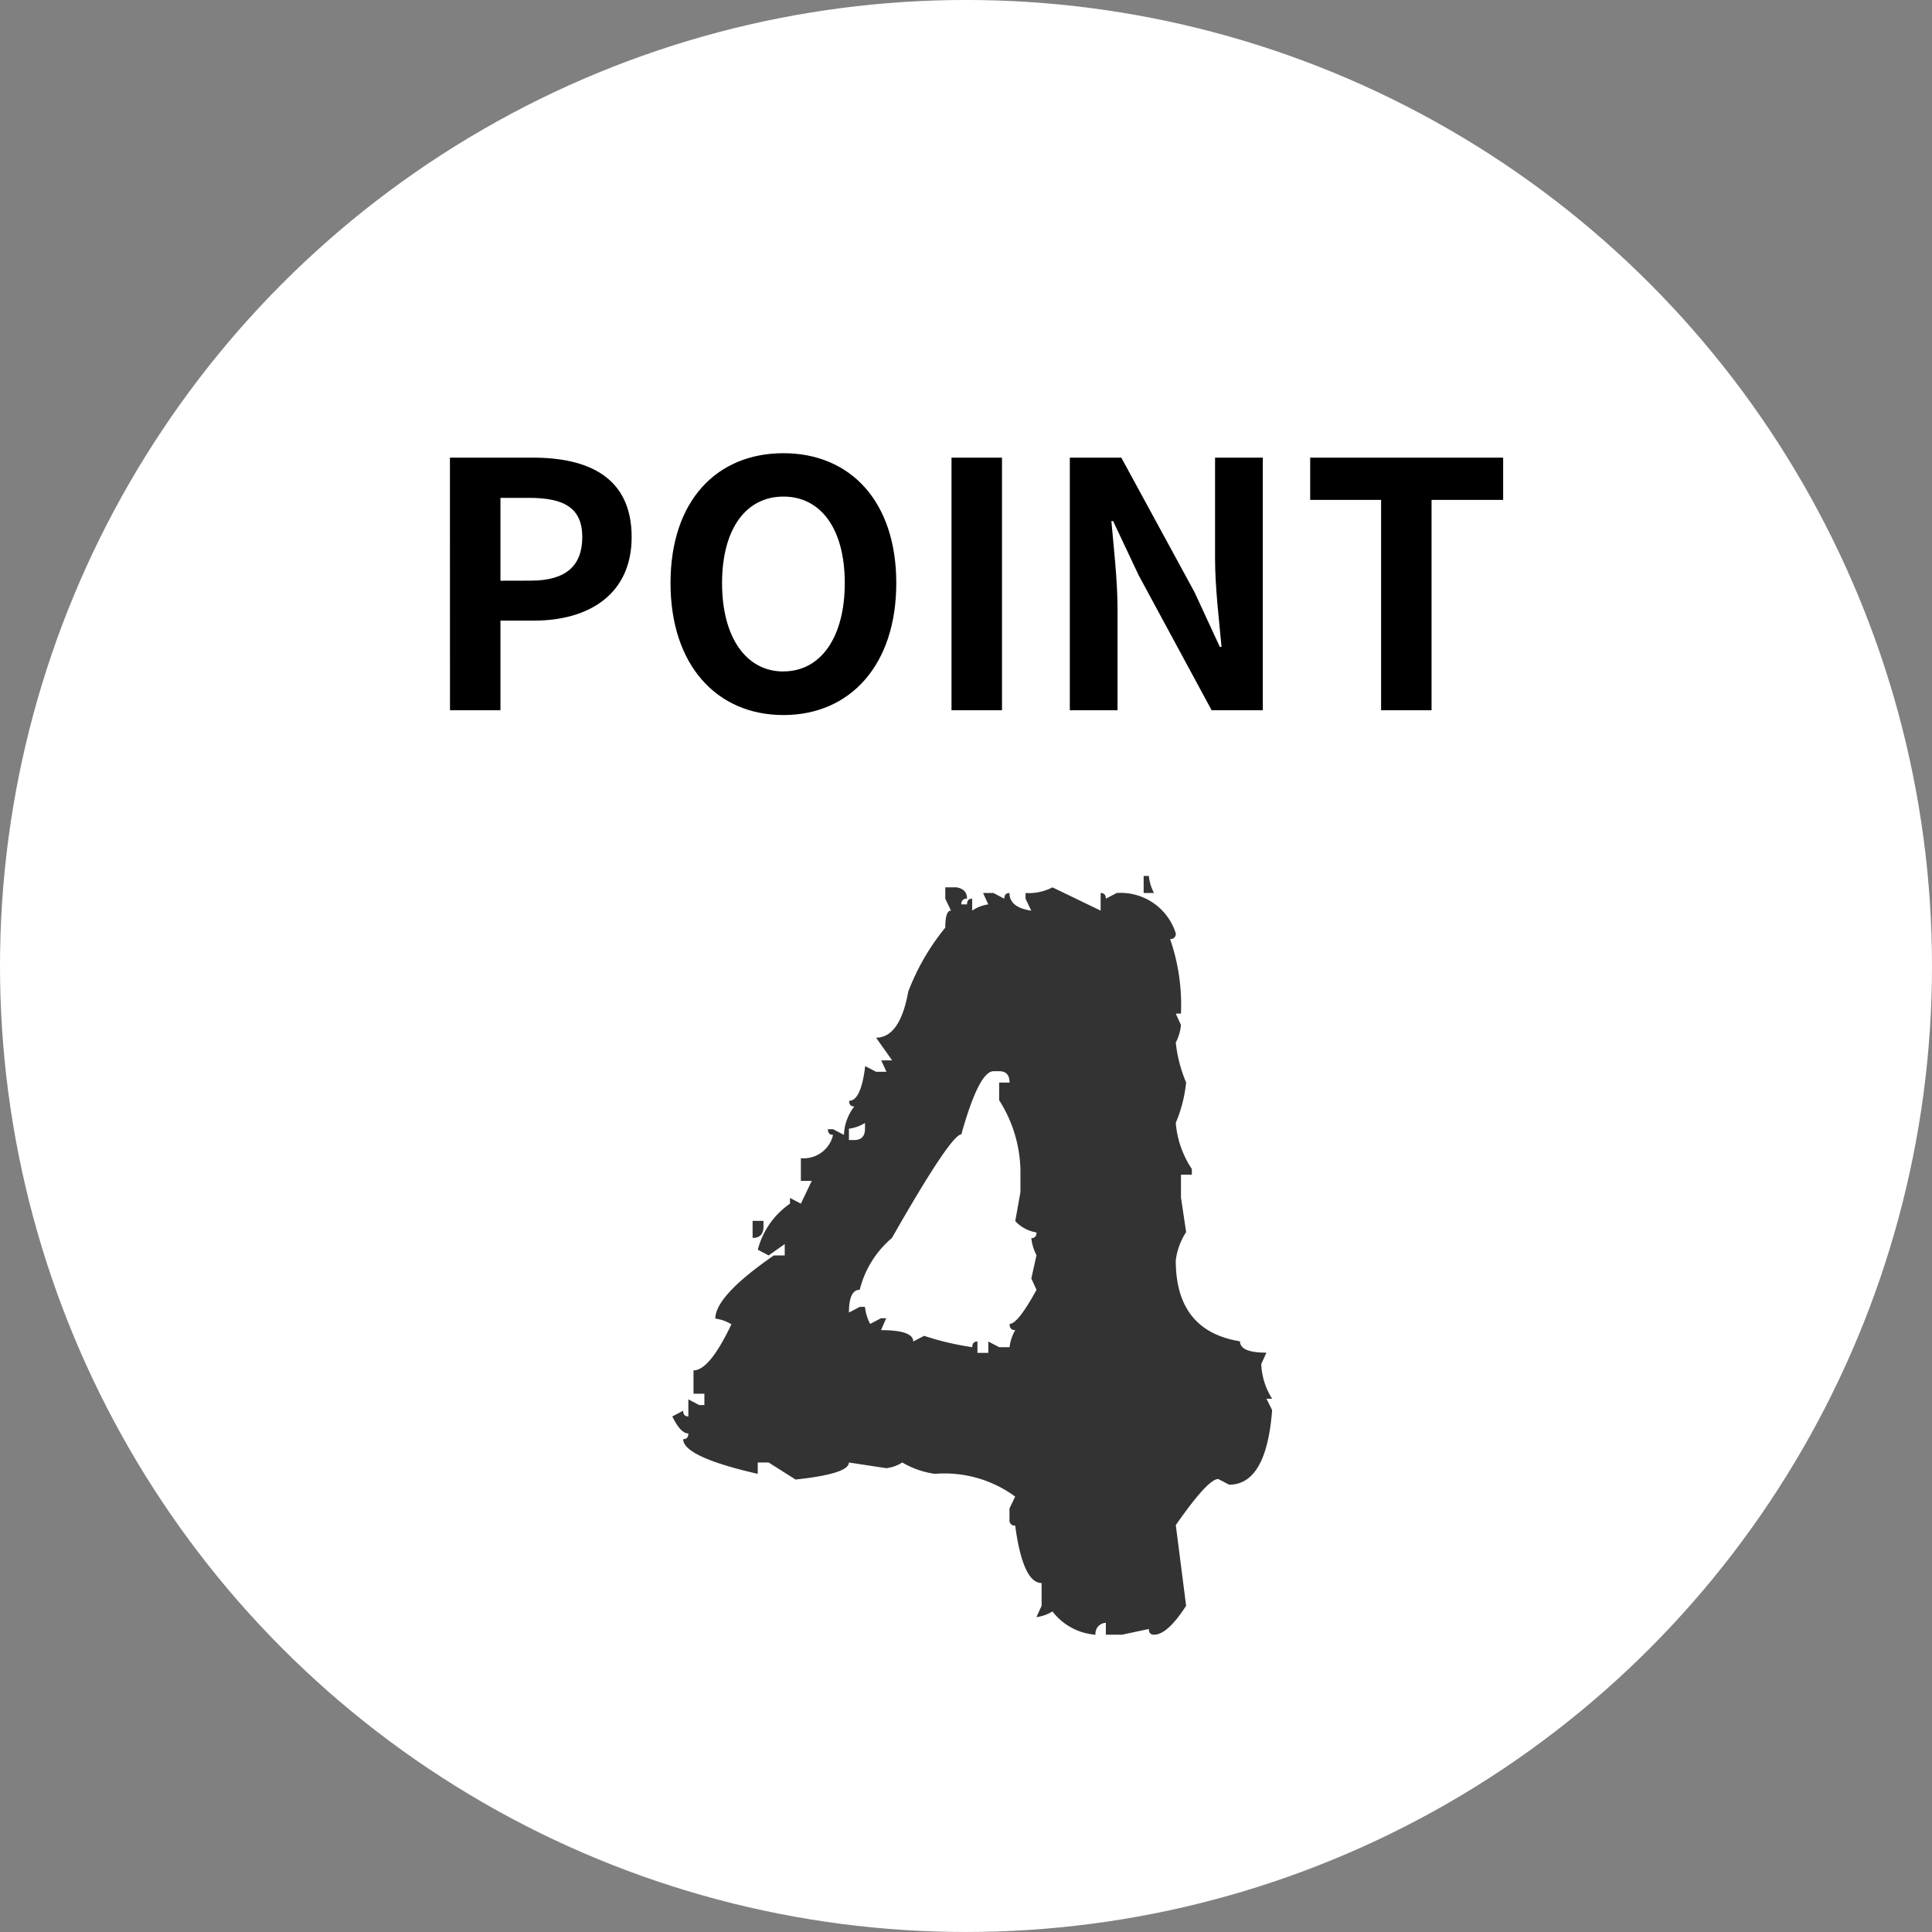 <svg xmlns="http://www.w3.org/2000/svg" width="102" height="102" viewBox="0 0 102 102"><rect x="0" y="0" width="102" height="102" fill="#808080" stroke="none"/><g data-name="グループ 2819" transform="translate(-199 -1056.024)"><circle data-name="楕円形 1" cx="51" cy="51" r="51" transform="translate(199 1056.023)" fill="#fff"/><g data-name="グループ 161"><path data-name="パス 1032" d="M222.757 1093.523h2.664v-4.734h1.779c2.862 0 5.148-1.368 5.148-4.41 0-3.15-2.268-4.194-5.22-4.194h-4.374zm2.664-6.84v-4.374h1.512c1.836 0 2.808.522 2.808 2.07 0 1.53-.882 2.3-2.718 2.3zm14.94 7.092c3.528 0 5.958-2.646 5.958-6.966s-2.43-6.858-5.958-6.858-5.961 2.52-5.961 6.858c0 4.32 2.433 6.966 5.961 6.966zm0-2.3c-1.98 0-3.24-1.818-3.24-4.662 0-2.862 1.26-4.572 3.24-4.572s3.239 1.706 3.239 4.568c0 2.844-1.259 4.662-3.239 4.662zm8.874 2.048h2.665v-13.338h-2.665zm6.246 0H258v-5.346c0-1.53-.2-3.2-.324-4.644h.09l1.35 2.862 3.853 7.128h2.7v-13.338h-2.52v5.328c0 1.512.216 3.276.342 4.662h-.091l-1.332-2.88-3.868-7.11h-2.719zm16.434 0h2.664v-11.106h3.78v-2.232h-10.188v2.232h3.744z"/></g><path data-name="パス 1033" d="M259.379 1102.27h.273a2.475 2.475 0 00.273.9h-.546zm-10.473.6h.574q.574.082.574.6a.266.266 0 00-.3.3h.3q0-.3.273-.3v.629a2.019 2.019 0 01.848-.328l-.273-.6h.547l.574.3q0-.3.273-.3 0 .766 1.148.93l-.3-.629v-.3a2.751 2.751 0 001.422-.3l2.543 1.228v-.93q.273 0 .273.3l.574-.3a3.045 3.045 0 013.118 2.13.266.266 0 01-.3.3 10.562 10.562 0 01.574 3.938h-.273l.273.6a2.483 2.483 0 01-.273.93 7.442 7.442 0 00.547 2.105 7.415 7.415 0 01-.547 2.133 5.112 5.112 0 00.848 2.434v.3h-.574v1.2l.273 1.832a3.517 3.517 0 00-.547 1.5q0 3.719 3.391 4.266 0 .6 1.395.6l-.273.6a3.676 3.676 0 00.574 1.832h-.3l.3.6q-.3 3.938-2.27 3.938l-.574-.3q-.547 0-2.242 2.434l.545 4.258q-.984 1.528-1.695 1.528-.273 0-.273-.3l-1.423.3h-.847v-.628a.574.574 0 00-.547.629 3.152 3.152 0 01-2.27-1.229 2.136 2.136 0 01-.848.3l.273-.6v-1.2q-.984 0-1.395-3.035a.266.266 0 01-.3-.3v-.6l.3-.629a6.292 6.292 0 00-4.238-1.2 4.647 4.647 0 01-1.723-.6 1.969 1.969 0 01-.848.3l-1.969-.3q0 .6-2.816.9l-1.422-.9h-.574v.6q-3.937-.9-3.937-1.832.273 0 .273-.3-.41 0-.848-.9l.574-.3q0 .3.273.3v-.9l.574.3h.273v-.6h-.574v-1.23q.848 0 2-2.434a2.136 2.136 0 00-.848-.3q0-1.2 3.09-3.336h.574v-.6l-.848.6-.574-.3a4.253 4.253 0 011.7-2.434v-.3l.574.3.574-1.2h-.574v-1.2a1.59 1.59 0 001.7-1.23q-.273 0-.273-.3h.273l.574.3a2.59 2.59 0 01.547-1.5q-.273 0-.273-.3.629 0 .848-1.832l.574.3h.547l-.273-.6h.574l-.848-1.2q1.258 0 1.7-2.434a12.128 12.128 0 011.954-3.374q0-.9.3-.9l-.3-.629zm-5.086 22.45l.574-.3h.273a2.475 2.475 0 00.273.9l.574-.3h.273l-.273.629q1.7 0 1.7.6l.574-.3a15.056 15.056 0 002.543.6q0-.3.273-.3v.6h.574v-.6l.574.3h.548a2.309 2.309 0 01.3-.9q-.3 0-.3-.328.438 0 1.422-1.8l-.273-.6.273-1.23a2.475 2.475 0 01-.273-.9q.273 0 .273-.3a1.936 1.936 0 01-1.121-.6l.273-1.531v-1.2a7.127 7.127 0 00-1.124-3.651v-.93h.55q0-.6-.547-.6h-.3q-.766 0-1.7 3.336-.547 0-3.664 5.469a5.253 5.253 0 00-1.7 2.734q-.569-.001-.569 1.202zm0-9.707v.6h.273q.574 0 .574-.6v-.3a2.136 2.136 0 01-.847.3zm-5.086 4.867h.574v.3q0 .6-.574.6z" fill="#333"/></g></svg>